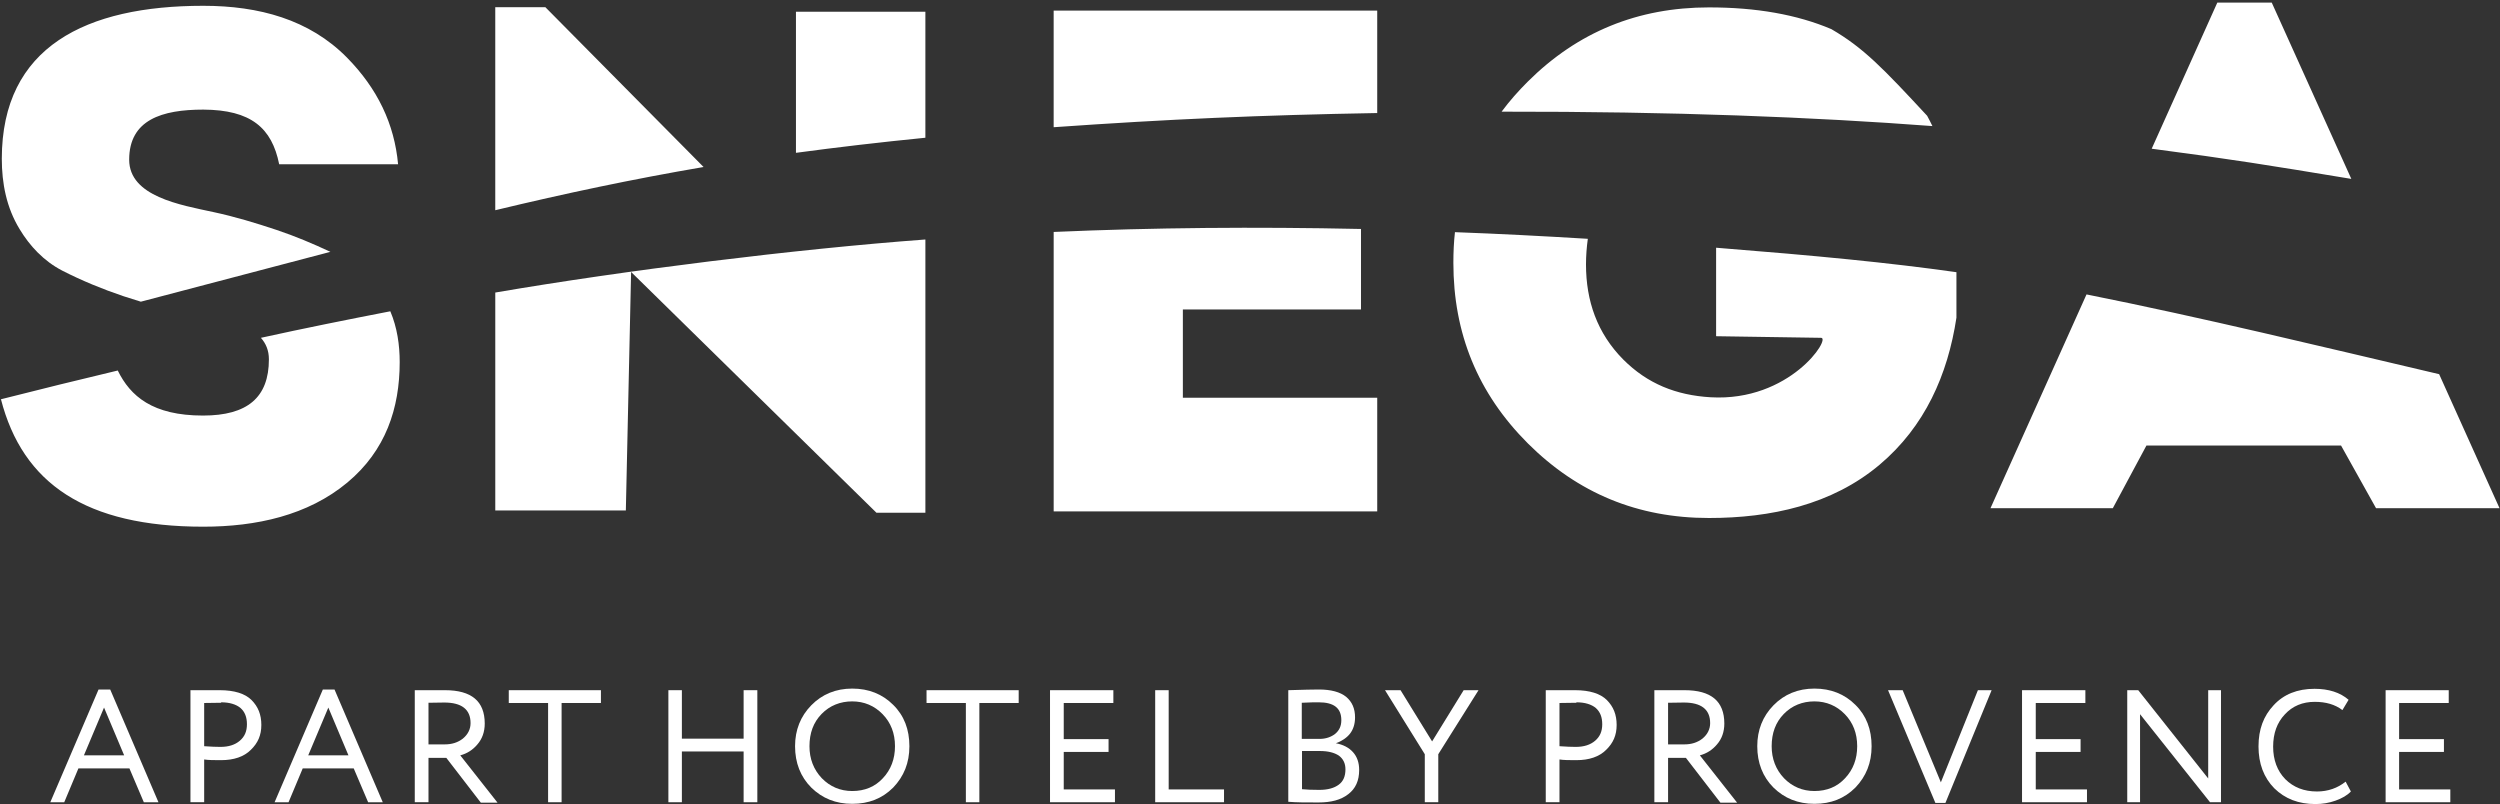 <?xml version="1.0" encoding="UTF-8"?> <svg xmlns="http://www.w3.org/2000/svg" width="777" height="250" viewBox="0 0 777 250" fill="none"><rect x="0" y="0" width="777" height="250" fill="#333333" stroke="none"/><path fill-rule="evenodd" clip-rule="evenodd" d="M102.688 78.272C97.216 75.713 91.672 73.368 85.916 71.449C79.519 69.317 72.981 67.327 66.301 65.906C56.138 63.703 40.148 61.073 40.148 49.631C40.148 37.194 50.381 34.067 63.174 34.067C78.027 34.138 84.494 39.753 86.768 51.052H123.724C122.587 38.544 117.328 27.529 107.805 17.863C96.15 6.066 80.514 1.802 63.174 1.802C26.858 1.802 0.562 14.452 0.562 49.347C0.562 56.951 1.984 64.484 6.106 71.236C9.233 76.424 13.568 81.114 19.325 84.099C25.436 87.226 31.833 89.856 38.371 92.059C40.148 92.627 41.924 93.196 43.772 93.764C65.448 88.079 84.778 82.962 102.688 78.272ZM218.671 51.905L169.492 2.228H153.928V65.337C175.817 60.078 196.64 55.672 218.671 51.905ZM287.608 42.809V3.65H247.383V47.499C260.033 45.793 273.323 44.23 287.608 42.809ZM428.039 35.062V3.295H327.477V39.539C362.94 37.052 391.581 35.773 428.039 35.133V35.062ZM600.593 39.184C600.095 38.118 599.527 37.052 598.958 35.986C585.242 21.204 579.201 14.879 569.18 9.051C558.449 4.503 545.799 2.3 531.159 2.3C509.057 2.3 490.366 9.904 474.802 25.397C471.817 28.382 469.116 31.438 466.7 34.707C520.214 34.636 563.85 36.412 600.593 39.184ZM730.79 55.601L706.058 0.807H689.144L668.747 46.22C693.692 49.489 704.992 51.337 730.79 55.601Z" fill="white"></path><path fill-rule="evenodd" clip-rule="evenodd" d="M0.282 124.039C7.034 150.335 26.719 163.696 63.178 163.696C79.594 163.696 95.656 160.213 107.951 149.979C119.89 140.03 124.225 126.882 124.225 112.526C124.225 107.196 123.443 101.795 121.311 96.749C108.093 99.308 94.661 102.008 81.087 104.993C82.65 106.77 83.574 108.902 83.574 111.674C83.574 123.542 76.894 129.156 63.106 129.156C47.4 129.156 40.507 123.116 36.598 115.156C24.659 117.999 12.506 120.984 0.211 124.111M287.611 159.36V74.434C247.316 77.419 194.156 84.028 153.932 90.922V158.65H194.512L196.146 84.525L272.403 159.36H287.611ZM428.042 159.005V123.613H367.634V96.181H422.997V71.165C390.092 70.454 358.466 70.738 327.481 72.088V158.934H428.042V159.005ZM452.206 72.088C451.85 75.216 451.708 78.414 451.708 81.683C451.708 103.572 459.241 122.192 474.876 137.827C490.44 153.32 509.06 160.995 531.163 160.995C550.28 160.995 569.326 156.944 584.18 144.436C598.251 132.568 605.358 116.506 608.059 98.739V84.597C586.88 81.612 564.707 79.48 533.366 76.992V104.496L565.986 104.993C569.184 104.993 556.321 124.892 531.66 123.471C520.929 122.831 512.045 119.278 504.512 111.745C496.41 103.572 492.928 93.551 492.928 82.18C492.928 79.48 493.141 76.779 493.496 74.221C479.496 73.368 465.78 72.657 452.277 72.16L452.206 72.088ZM648.496 91.49L618.648 157.939H656.669L667.116 138.466H727.595L738.469 157.939H776.846L758.084 116.293C721.697 107.765 684.67 98.739 648.425 91.49H648.496Z" fill="white"></path><path d="M19.897 249.334H15.633L30.628 214.297H34.253L49.248 249.334H44.7L40.222 238.815H24.374L19.968 249.334H19.897ZM38.588 234.765L32.334 219.911L26.08 234.765H38.588Z" fill="white"></path><path d="M63.457 235.972V249.333H59.193V214.51C60.615 214.51 62.107 214.51 63.6 214.51C65.163 214.51 66.727 214.51 68.29 214.51C72.838 214.51 76.179 215.576 78.169 217.566C80.23 219.627 81.225 222.114 81.225 225.312C81.225 228.51 80.159 230.927 77.955 233.059C75.823 235.191 72.696 236.257 68.716 236.257C66.585 236.257 64.808 236.257 63.457 236.043V235.972ZM68.716 218.418C68.148 218.418 66.371 218.419 63.457 218.49V231.921C65.518 232.064 67.224 232.135 68.503 232.135C71.062 232.135 73.052 231.495 74.544 230.216C76.037 228.937 76.747 227.302 76.747 225.099C76.747 222.896 76.108 221.261 74.757 220.053C73.407 218.916 71.346 218.276 68.716 218.276V218.418Z" fill="white"></path><path d="M89.61 249.334H85.346L100.341 214.297H103.966L118.961 249.334H114.413L109.935 238.815H94.087L89.681 249.334H89.61ZM108.301 234.765L102.047 219.911L95.793 234.765H108.301Z" fill="white"></path><path d="M133.174 235.404V249.333H128.91V214.51C130.474 214.51 132.179 214.51 133.956 214.51C135.733 214.51 137.154 214.51 138.291 214.51C146.535 214.51 150.657 217.921 150.657 224.886C150.657 227.444 149.875 229.647 148.383 231.353C146.962 233.059 145.185 234.196 143.053 234.764L154.637 249.475H149.449L138.718 235.546H133.032L133.174 235.404ZM138.078 218.347C138.078 218.347 136.159 218.347 133.174 218.418V231.353H138.291C140.423 231.353 142.271 230.784 143.835 229.576C145.398 228.297 146.251 226.662 146.251 224.744C146.251 220.479 143.479 218.347 138.078 218.347Z" fill="white"></path><path d="M170.349 218.49H158.125V214.51H186.766V218.49H174.542V249.333H170.349V218.49Z" fill="white"></path><path d="M235.38 249.333H231.116V233.556H211.927V249.333H207.734V214.51H211.927V229.576H231.116V214.51H235.38V249.333Z" fill="white"></path><path d="M247.105 231.921C247.105 226.875 248.811 222.611 252.151 219.2C255.492 215.789 259.756 214.012 264.873 214.012C269.989 214.012 274.254 215.718 277.594 219.058C281.005 222.398 282.64 226.733 282.64 231.921C282.64 237.109 280.934 241.302 277.594 244.785C274.183 248.196 269.989 249.83 264.873 249.83C259.756 249.83 255.563 248.125 252.151 244.785C248.811 241.444 247.105 237.109 247.105 231.921ZM251.583 231.921C251.583 235.83 252.862 239.17 255.42 241.871C257.979 244.5 261.177 245.851 264.873 245.851C268.781 245.851 271.979 244.5 274.396 241.871C276.883 239.241 278.162 235.901 278.162 231.921C278.162 227.941 276.883 224.601 274.325 221.972C271.766 219.342 268.568 217.992 264.873 217.992C261.177 217.992 257.908 219.271 255.349 221.901C252.791 224.53 251.583 227.87 251.583 231.921Z" fill="white"></path><path d="M300.191 218.49H287.967V214.51H316.607V218.49H304.384V249.333H300.191V218.49Z" fill="white"></path><path d="M346.529 249.333H326.346V214.51H346.032V218.49H330.61V229.718H344.539V233.698H330.61V245.353H346.529V249.333Z" fill="white"></path><path d="M380.425 249.333H359.033V214.51H363.226V245.353H380.425V249.333Z" fill="white"></path><path d="M400.398 249.262V214.51C405.018 214.368 408.216 214.297 409.922 214.297C413.688 214.297 416.531 215.079 418.379 216.571C420.226 218.135 421.15 220.196 421.15 222.967C421.15 225.028 420.582 226.734 419.587 228.013C418.592 229.292 417.028 230.358 415.181 230.998C417.455 231.424 419.232 232.348 420.511 233.77C421.79 235.191 422.43 237.039 422.43 239.313C422.43 242.653 421.293 245.14 419.018 246.846C416.744 248.623 413.688 249.405 409.779 249.405C405.871 249.405 402.886 249.405 400.398 249.191V249.262ZM409.851 218.277C408.856 218.277 407.079 218.277 404.591 218.419V229.648H410.135C412.054 229.648 413.688 229.079 414.967 228.084C416.247 227.018 416.886 225.668 416.886 223.82C416.886 220.053 414.541 218.277 409.851 218.277ZM410.277 233.414H404.663V245.283C406.013 245.425 407.79 245.496 410.064 245.496C412.693 245.496 414.683 244.927 416.105 243.861C417.526 242.795 418.166 241.232 418.166 239.1C418.166 237.252 417.455 235.831 416.105 234.836C414.683 233.912 412.764 233.414 410.206 233.414H410.277Z" fill="white"></path><path d="M454.906 214.51H459.526L447.018 234.409V249.333H442.825V234.409L430.459 214.51H435.292L445.099 230.429L454.906 214.51Z" fill="white"></path><path d="M484.686 235.972V249.333H480.422V214.51C481.843 214.51 483.336 214.51 484.828 214.51C486.392 214.51 487.955 214.51 489.519 214.51C494.067 214.51 497.407 215.576 499.397 217.566C501.458 219.627 502.453 222.114 502.453 225.312C502.453 228.51 501.387 230.927 499.184 233.059C497.052 235.191 493.925 236.257 489.945 236.257C487.813 236.257 486.036 236.257 484.686 236.043V235.972ZM489.945 218.418C489.376 218.418 487.6 218.419 484.686 218.49V231.921C486.747 232.064 488.453 232.135 489.732 232.135C492.29 232.135 494.28 231.495 495.773 230.216C497.265 228.937 497.976 227.302 497.976 225.099C497.976 222.896 497.336 221.261 495.986 220.053C494.636 218.916 492.575 218.276 489.945 218.276V218.418Z" fill="white"></path><path d="M518.438 235.404V249.333H514.174V214.51C515.737 214.51 517.443 214.51 519.22 214.51C520.996 214.51 522.418 214.51 523.555 214.51C531.799 214.51 535.921 217.921 535.921 224.886C535.921 227.444 535.139 229.647 533.647 231.353C532.225 233.059 530.448 234.196 528.316 234.764L539.901 249.475H534.713L523.981 235.546H518.296L518.438 235.404ZM523.342 218.347C523.342 218.347 521.423 218.347 518.438 218.418V231.353H523.555C525.687 231.353 527.535 230.784 529.098 229.576C530.662 228.297 531.514 226.662 531.514 224.744C531.514 220.479 528.743 218.347 523.342 218.347Z" fill="white"></path><path d="M546.158 231.921C546.158 226.875 547.864 222.611 551.204 219.2C554.544 215.789 558.808 214.012 563.925 214.012C569.042 214.012 573.306 215.718 576.647 219.058C580.058 222.398 581.692 226.733 581.692 231.921C581.692 237.109 579.987 241.302 576.647 244.785C573.235 248.196 569.042 249.83 563.925 249.83C558.808 249.83 554.615 248.125 551.204 244.785C547.864 241.444 546.158 237.109 546.158 231.921ZM550.635 231.921C550.635 235.83 551.915 239.17 554.473 241.871C557.032 244.5 560.23 245.851 563.925 245.851C567.834 245.851 571.032 244.5 573.448 241.871C575.936 239.241 577.215 235.901 577.215 231.921C577.215 227.941 575.936 224.601 573.377 221.972C570.819 219.342 567.621 217.992 563.925 217.992C560.23 217.992 556.961 219.271 554.402 221.901C551.844 224.53 550.635 227.87 550.635 231.921Z" fill="white"></path><path d="M614.733 214.51H618.997L604.641 249.546H601.514L586.803 214.51H591.351L603.22 243.15L614.733 214.51Z" fill="white"></path><path d="M648.633 249.333H628.449V214.51H648.135V218.49H632.713V229.718H646.643V233.698H632.713V245.353H648.633V249.333Z" fill="white"></path><path d="M690.286 214.51V249.333H686.875L665.128 221.972V249.333H661.148V214.51H664.56L686.307 241.942V214.51H690.286Z" fill="white"></path><path d="M728.949 242.795L730.655 245.993C729.518 247.201 727.883 248.125 725.893 248.836C723.904 249.547 721.842 249.902 719.639 249.902C714.38 249.902 710.187 248.267 706.847 244.998C703.578 241.658 701.943 237.323 701.943 231.993C701.943 226.663 703.507 222.541 706.634 219.2C709.761 215.789 714.025 214.083 719.355 214.083C723.761 214.083 727.315 215.221 729.944 217.495L728.025 220.693C725.68 218.916 722.837 218.134 719.426 218.134C715.66 218.134 712.533 219.414 710.116 222.043C707.7 224.602 706.492 227.942 706.492 232.064C706.492 236.186 707.771 239.597 710.258 242.156C712.817 244.714 716.086 245.993 720.137 245.993C723.548 245.993 726.533 244.927 729.02 242.937L728.949 242.795Z" fill="white"></path><path d="M761.562 249.333H741.449V214.51H761.064V218.49H745.642V229.718H759.572V233.698H745.642V245.353H761.562V249.333Z" fill="white"></path></svg> 